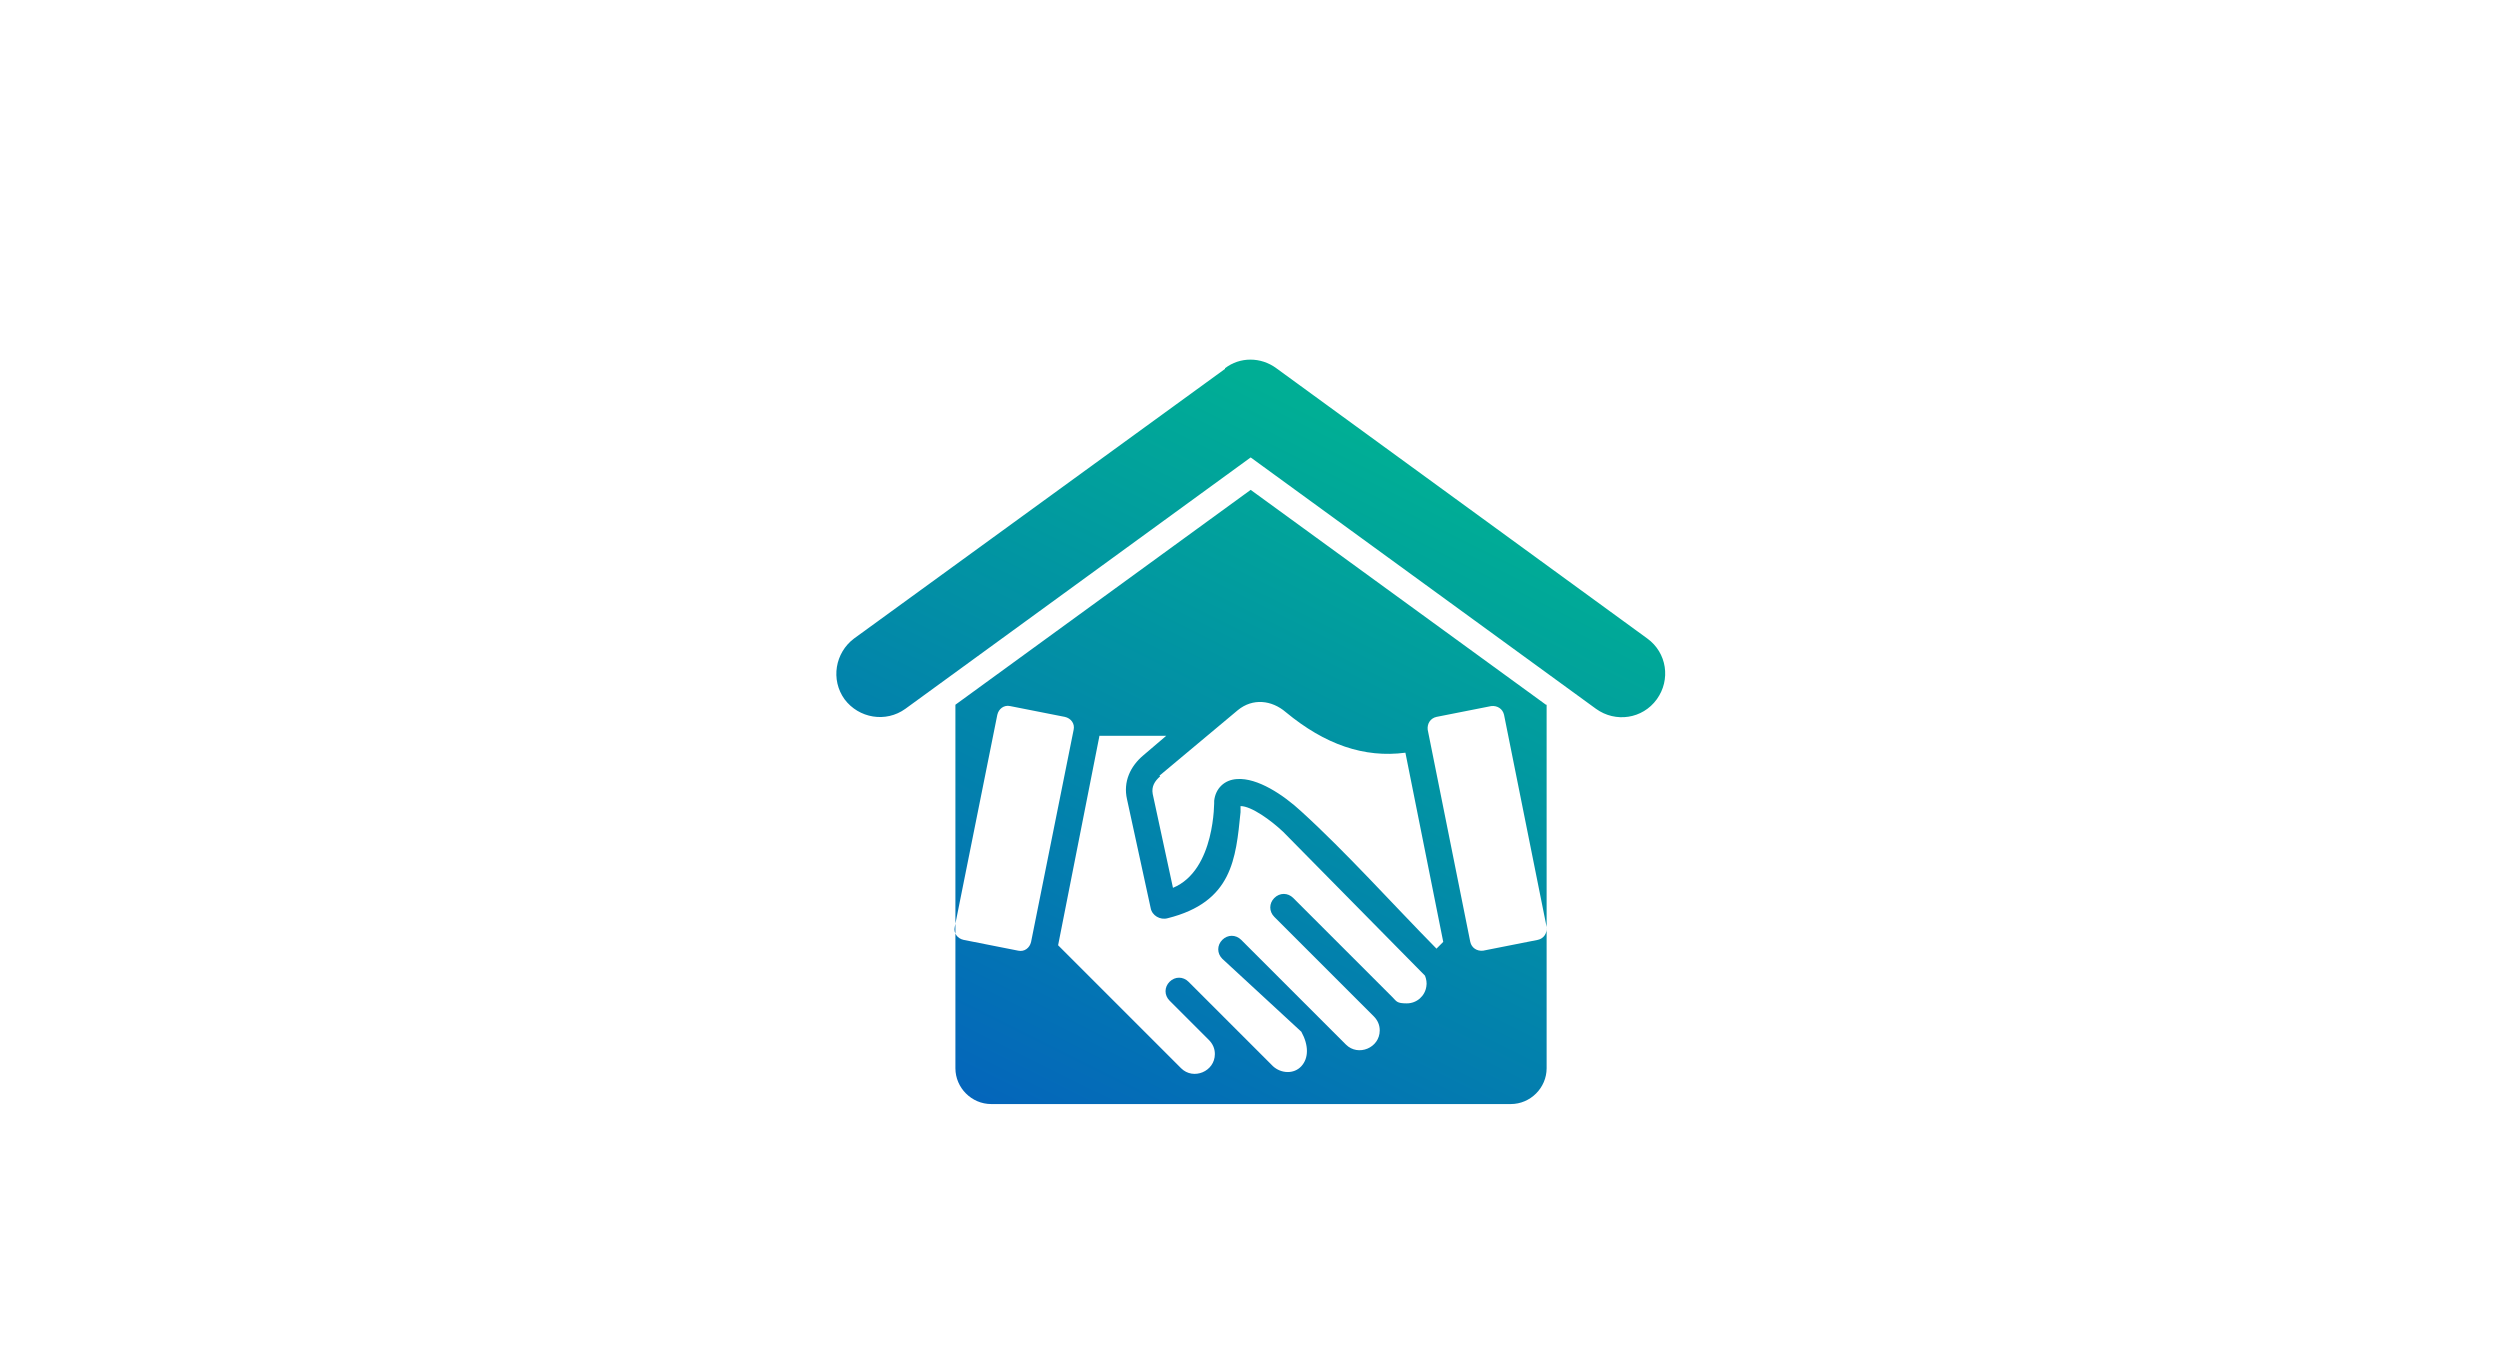 <?xml version="1.0" encoding="UTF-8"?>
<svg id="_レイヤー_1" xmlns="http://www.w3.org/2000/svg" xmlns:xlink="http://www.w3.org/1999/xlink" version="1.1" viewBox="0 0 370 200">
  <!-- Generator: Adobe Illustrator 29.1.0, SVG Export Plug-In . SVG Version: 2.1.0 Build 142)  -->
  <defs>
    <style>
      .st0 {
        fill: url(#_名称未設定グラデーション);
        fill-rule: evenodd;
      }
    </style>
    <linearGradient id="_名称未設定グラデーション" data-name="名称未設定グラデーション" x1="2.2" y1=".5" x2="2.7" y2="-.4" gradientTransform="translate(-121.6 112.7) scale(122.7 110.2)" gradientUnits="userSpaceOnUse">
      <stop offset="0" stop-color="#0464bc"/>
      <stop offset="1" stop-color="#00ae95"/>
    </linearGradient>
  </defs>
  <path class="st0" d="M181.3,54.5c2.2-1.7,5.3-1.7,7.6,0l54.9,40c2.9,2.1,3.5,6.1,1.4,9-2.1,2.9-6.1,3.5-9,1.4l-51.1-37.2-51.1,37.2c-2.9,2.1-6.9,1.4-9-1.4-2.1-2.9-1.4-6.9,1.4-9l54.9-39.9h0ZM228.8,104.3l-43.7-31.8-43.7,31.8v53.8c0,2.9,2.4,5.3,5.3,5.3h76.9c2.9,0,5.3-2.4,5.3-5.3v-53.8h0ZM171.7,114.9c-.8.7-1.3,1.5-1.1,2.6l3,13.9c6.3-2.6,6.1-12.9,6.1-12.9.2-1.8,1.5-3.1,3.4-3.2,3-.2,6.8,2.3,9.5,4.8,6.6,6,13.6,13.8,20,20.3l1-1-5.6-28c-6.1.8-11.9-1.2-17.7-6-2.1-1.8-4.9-2.1-7.1-.3l-11.6,9.7h0ZM162.7,108.9h9.9l-3.4,2.9c-1.9,1.6-3,3.9-2.4,6.5l3.5,16.1c.2,1.1,1.4,1.8,2.5,1.5,9.6-2.4,10.1-8.8,10.8-15.7,0-.7,0-.7,0-.9,1.6,0,4.5,2.1,6.3,3.8l21,21.3c.2.5.3,1.1.2,1.6-.2,1.4-1.4,2.5-2.9,2.5s-1.5-.3-2.1-.9l-14.7-14.7c-.8-.8-2-.8-2.8,0s-.8,2,0,2.8l14.7,14.7c.6.6.9,1.3.9,2.1,0,2.6-3.2,3.9-5,2.1l-15.5-15.5c-.8-.8-2-.8-2.8,0-.8.8-.8,2,0,2.8l11.7,10.8c1.1,2,1.1,3.9,0,5.1s-3,1.1-4.2,0h0l-12.5-12.5c-.8-.8-2-.8-2.8,0-.8.8-.8,2,0,2.8l5.8,5.8c.6.6.9,1.3.9,2.1h0c0,2.6-3.2,3.9-5,2.1l-18.2-18.2,6.1-30.9h0ZM212.6,106.1c-.9.2-1.4,1-1.3,1.9l6.3,31.4c.2.9,1,1.4,1.9,1.3l8.1-1.6c.9-.2,1.4-1,1.3-1.9l-6.3-31.4c-.2-.9-1-1.4-1.9-1.3l-8.1,1.6h0ZM157.6,106.1l-8.1-1.6c-.9-.2-1.7.4-1.9,1.3l-6.3,31.4c-.2.9.4,1.7,1.3,1.9l8.1,1.6c.9.2,1.7-.4,1.9-1.3l6.3-31.4c.2-.9-.4-1.7-1.3-1.9h0Z"/>
</svg>